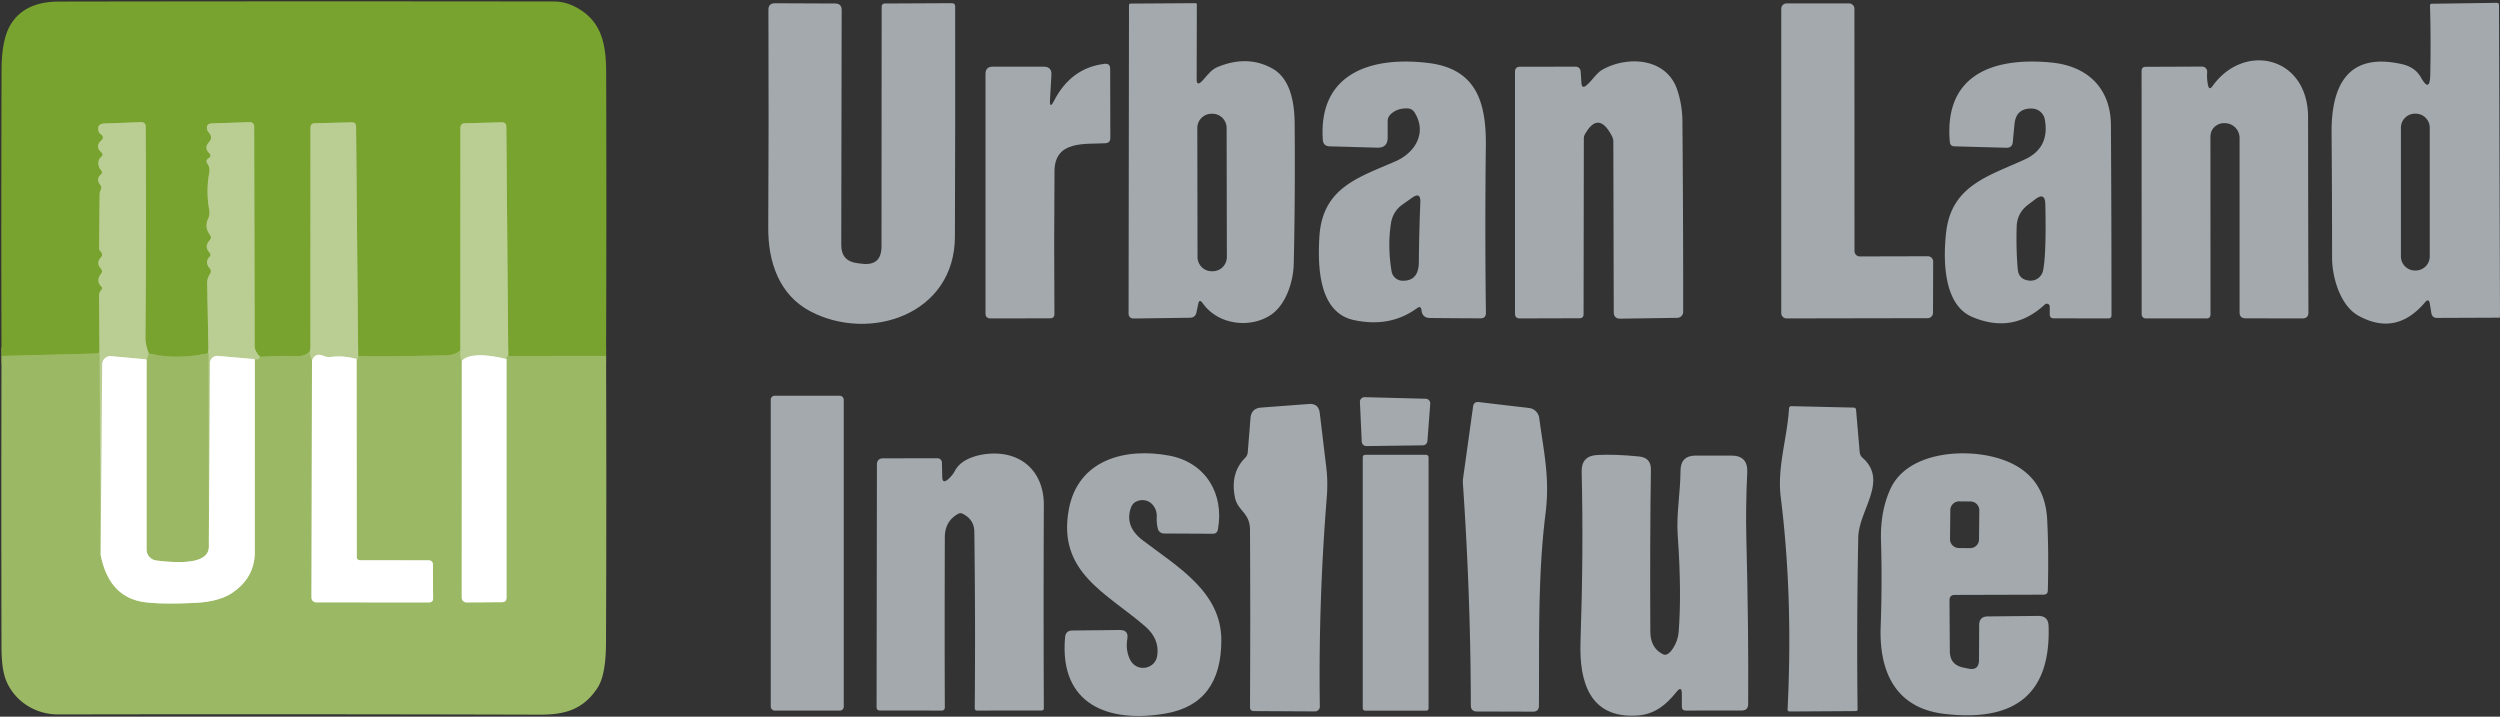 <svg xmlns="http://www.w3.org/2000/svg" viewBox="0.00 0.00 300.00 86.00"><rect x="0.00" y="0.00" width="300.00" height="86.00" fill="#333333" stroke="none"/><g stroke-width="2.00" fill="none" stroke-linecap="butt"><path stroke="#8aae49" d="   M 72.73 42.71   L 60.99 42.72"></path><path stroke="#99b961" d="   M 60.99 42.72   L 60.76 15.22   Q 60.76 14.67 60.20 14.68   L 55.78 14.79   Q 55.26 14.81 55.25 15.33   L 55.24 42.05"></path><path stroke="#8aae49" d="   M 55.24 42.05   Q 54.66 42.59 53.75 42.62   Q 48.37 42.78 42.98 42.74"></path><path stroke="#99b961" d="   M 42.98 42.74   L 42.73 15.19   Q 42.72 14.67 42.20 14.68   L 37.77 14.79   Q 37.26 14.80 37.26 15.32   L 37.25 42.04"></path><path stroke="#8aae49" d="   M 37.25 42.04   Q 36.76 42.76 35.75 42.73   Q 33.45 42.67 31.22 42.82"></path><path stroke="#99b961" d="   M 31.22 42.82   Q 30.56 42.18 30.56 41.50   Q 30.53 28.37 30.50 15.23   Q 30.49 14.64 29.91 14.66   L 25.42 14.81   Q 24.70 14.84 24.86 15.54   Q 24.90 15.74 25.04 15.88   Q 25.60 16.47 25.07 17.07   Q 24.44 17.77 25.15 18.42   A 0.33 0.33 0.0 0 1 25.09 18.95   Q 24.60 19.22 24.91 19.67   Q 25.22 20.14 25.12 20.69   Q 24.70 22.93 25.11 25.19   Q 25.21 25.74 24.98 26.24   Q 24.51 27.27 25.19 28.18   Q 25.45 28.52 25.16 28.84   Q 24.47 29.60 25.15 30.31   A 0.35 0.35 0.0 0 1 25.16 30.80   Q 24.53 31.48 25.17 32.19   A 0.53 0.53 0.0 0 1 25.24 32.80   L 25.10 33.04   Q 24.85 33.49 24.86 34.01   L 25.02 42.39"></path><path stroke="#8aae49" d="   M 25.02 42.39   Q 21.16 43.19 17.85 42.41"></path><path stroke="#99b961" d="   M 17.85 42.41   Q 17.44 41.33 17.45 40.50   Q 17.57 27.87 17.48 15.23   Q 17.48 14.64 16.90 14.66   L 12.52 14.82   Q 11.62 14.85 11.83 15.73   Q 11.89 15.96 12.08 16.09   Q 12.59 16.44 12.15 16.86   Q 11.38 17.57 12.16 18.28   Q 12.47 18.56 12.15 18.82   Q 11.82 19.10 11.81 19.53   Q 11.79 20.03 12.12 20.41   Q 12.37 20.70 12.09 20.96   Q 11.49 21.51 12.04 22.19   Q 12.26 22.47 12.09 22.79   Q 11.96 23.06 11.96 23.35   Q 11.92 26.56 11.90 29.77   Q 11.90 30.02 12.09 30.19   Q 12.23 30.32 12.25 30.51   Q 12.27 30.72 12.13 30.87   Q 11.49 31.54 12.10 32.22   Q 12.37 32.54 12.12 32.87   Q 11.46 33.73 12.22 34.45   Q 12.30 34.52 12.26 34.61   Q 12.22 34.73 12.13 34.83   Q 11.89 35.11 11.89 35.48   L 11.94 42.41"></path><path stroke="#8aae49" d="   M 11.94 42.41   L 0.18 42.71"></path><path stroke="#abc47c" d="   M 60.99 42.72   Q 60.71 42.68 60.78 43.09"></path><path stroke="#dde7c9" d="   M 60.78 43.09   Q 56.65 42.09 55.42 43.28"></path><path stroke="#abc47c" d="   M 55.42 43.28   Q 55.17 43.10 55.24 42.05"></path><path stroke="#abc47c" d="   M 42.98 42.74   Q 43.06 43.18 42.79 43.08"></path><path stroke="#dde7c9" d="   M 42.79 43.08   Q 41.20 42.65 39.78 42.83   Q 39.28 42.90 38.83 42.71   Q 37.79 42.27 37.44 43.24"></path><path stroke="#abc47c" d="   M 37.44 43.24   Q 37.04 42.43 37.25 42.04"></path><path stroke="#cddcb2" d="   M 25.06 65.45   Q 25.24 68.07 18.76 67.26   A 1.33 1.33 0.0 0 1 17.59 65.94   L 17.59 43.13"></path><path stroke="#abc47c" d="   M 17.85 42.41   Q 17.81 42.71 17.59 43.13"></path><path stroke="#dde7c9" d="   M 17.59 43.13   L 13.32 42.74   A 0.97 0.97 0.0 0 0 12.26 43.70   L 12.07 66.54"></path><path stroke="#abc47c" d="   M 12.07 66.54   L 11.94 42.41"></path><path stroke="#cddcb2" d="   M 12.07 66.54   Q 13.08 71.77 17.51 72.28   Q 19.65 72.53 23.46 72.34   Q 26.31 72.20 27.90 71.12   Q 30.57 69.29 30.57 66.26   Q 30.57 54.81 30.58 43.10"></path><path stroke="#cddcb2" d="   M 37.44 43.24   L 37.38 71.71   A 0.56 0.56 0.0 0 0 37.94 72.28   L 51.47 72.29   Q 51.98 72.29 51.97 71.78   L 51.95 67.72   A 0.48 0.48 0.0 0 0 51.47 67.24   L 43.21 67.23   Q 42.81 67.22 42.81 66.82   L 42.79 43.08"></path><path stroke="#cddcb2" d="   M 55.42 43.28   L 55.41 71.71   A 0.58 0.58 0.0 0 0 55.99 72.29   L 60.23 72.26   Q 60.78 72.26 60.78 71.71   L 60.78 43.09"></path><path stroke="#abc47c" d="   M 31.22 42.82   Q 30.98 43.26 30.58 43.10"></path><path stroke="#dde7c9" d="   M 30.58 43.10   L 26.12 42.71   A 0.86 0.85 2.8 0 0 25.19 43.55   L 25.06 65.45"></path><path stroke="#abc47c" d="   M 25.06 65.45   L 25.02 42.39"></path></g><path fill="#78a32e" d="   M 72.73 42.71   L 60.99 42.72   L 60.76 15.22   Q 60.76 14.67 60.20 14.68   L 55.78 14.79   Q 55.26 14.81 55.25 15.33   L 55.24 42.05   Q 54.66 42.59 53.75 42.62   Q 48.37 42.78 42.98 42.74   L 42.73 15.19   Q 42.72 14.67 42.20 14.68   L 37.77 14.79   Q 37.26 14.80 37.26 15.32   L 37.25 42.04   Q 36.76 42.76 35.75 42.73   Q 33.45 42.67 31.22 42.82   Q 30.56 42.18 30.56 41.50   Q 30.53 28.37 30.50 15.23   Q 30.49 14.64 29.91 14.66   L 25.42 14.81   Q 24.70 14.84 24.86 15.54   Q 24.90 15.74 25.04 15.88   Q 25.60 16.47 25.07 17.07   Q 24.44 17.77 25.15 18.42   A 0.33 0.33 0.0 0 1 25.09 18.95   Q 24.60 19.22 24.91 19.67   Q 25.22 20.14 25.12 20.69   Q 24.70 22.93 25.11 25.19   Q 25.21 25.74 24.98 26.24   Q 24.51 27.27 25.19 28.18   Q 25.45 28.52 25.16 28.84   Q 24.47 29.60 25.15 30.31   A 0.35 0.35 0.0 0 1 25.16 30.80   Q 24.53 31.48 25.17 32.19   A 0.53 0.53 0.0 0 1 25.24 32.80   L 25.10 33.04   Q 24.85 33.49 24.86 34.01   L 25.02 42.39   Q 21.16 43.19 17.85 42.41   Q 17.44 41.33 17.45 40.50   Q 17.57 27.87 17.48 15.23   Q 17.48 14.64 16.90 14.66   L 12.52 14.82   Q 11.62 14.85 11.83 15.73   Q 11.89 15.96 12.08 16.09   Q 12.59 16.44 12.15 16.86   Q 11.38 17.57 12.16 18.28   Q 12.47 18.56 12.15 18.82   Q 11.82 19.10 11.81 19.53   Q 11.79 20.03 12.12 20.41   Q 12.37 20.70 12.09 20.96   Q 11.49 21.51 12.04 22.19   Q 12.26 22.47 12.09 22.79   Q 11.96 23.06 11.96 23.35   Q 11.92 26.56 11.90 29.77   Q 11.90 30.02 12.09 30.19   Q 12.23 30.32 12.25 30.51   Q 12.27 30.72 12.13 30.87   Q 11.49 31.54 12.10 32.22   Q 12.37 32.54 12.12 32.87   Q 11.46 33.73 12.22 34.45   Q 12.30 34.52 12.26 34.61   Q 12.22 34.73 12.13 34.83   Q 11.89 35.11 11.89 35.48   L 11.94 42.41   L 0.18 42.71   Q 0.13 25.57 0.19 8.26   Q 0.21 4.74 1.26 2.98   Q 2.93 0.20 7.02 0.19   Q 35.00 0.14 66.46 0.18   Q 67.80 0.18 69.05 0.83   C 72.22 2.49 72.73 5.29 72.74 8.72   Q 72.79 25.75 72.73 42.71   Z"></path><path fill="#a3a9ad" d="   M 102.88 31.58   L 103.43 31.65   Q 105.78 31.94 105.78 29.57   L 105.80 0.81   Q 105.80 0.42 106.19 0.42   L 114.21 0.38   Q 114.62 0.37 114.62 0.78   Q 114.64 14.39 114.59 28.39   C 114.57 37.76 104.37 41.08 97.28 37.38   C 93.51 35.42 92.17 31.46 92.19 27.35   Q 92.26 15.29 92.21 1.19   Q 92.20 0.39 93.00 0.39   L 100.21 0.42   Q 101.00 0.42 101.00 1.21   L 100.95 29.38   Q 100.94 31.34 102.88 31.58   Z"></path><path fill="#a3a9ad" d="   M 143.78 36.49   L 143.58 37.47   Q 143.45 38.12 142.78 38.13   L 136.08 38.22   Q 135.43 38.23 135.43 37.58   L 135.48 0.63   Q 135.48 0.43 135.67 0.43   L 143.44 0.38   Q 143.63 0.38 143.62 0.56   L 143.60 9.50   Q 143.59 10.38 144.22 9.75   C 144.82 9.15 145.28 8.38 146.12 8.04   Q 149.65 6.58 152.61 8.18   C 154.94 9.43 155.35 12.50 155.36 14.96   Q 155.43 23.69 155.25 31.63   C 155.21 33.74 154.35 36.52 152.53 37.77   C 150.08 39.43 146.19 39.03 144.32 36.38   Q 143.92 35.81 143.78 36.49   Z   M 147.196 15.357   A 1.71 1.71 0.0 0 0 145.483 13.65   L 145.383 13.65   A 1.71 1.71 0.0 0 0 143.677 15.363   L 143.703 30.843   A 1.71 1.71 0.0 0 0 145.417 32.55   L 145.517 32.55   A 1.71 1.71 0.0 0 0 147.224 30.837   L 147.196 15.357   Z"></path><path fill="#a3a9ad" d="   M 300.00 37.83   Q 299.96 37.98 300.00 38.12   L 292.45 38.15   Q 291.86 38.15 291.76 37.56   L 291.58 36.44   Q 291.46 35.74 291.00 36.28   Q 287.54 40.38 283.02 37.89   C 280.85 36.70 279.85 33.32 279.85 30.93   Q 279.85 23.56 279.79 16.00   C 279.74 10.54 281.53 6.18 288.24 7.70   Q 289.82 8.06 290.51 9.29   Q 291.58 11.18 291.63 9.00   Q 291.72 4.65 291.60 0.68   Q 291.60 0.46 291.82 0.45   L 299.60 0.34   Q 299.88 0.34 299.88 0.62   L 300.00 37.83   Z   M 291.57 15.33   A 1.69 1.69 0.0 0 0 289.88 13.64   L 289.80 13.64   A 1.69 1.69 0.0 0 0 288.11 15.33   L 288.11 30.77   A 1.69 1.69 0.0 0 0 289.80 32.46   L 289.88 32.46   A 1.69 1.69 0.0 0 0 291.57 30.77   L 291.57 15.33   Z"></path><path fill="#a3a9ad" d="   M 231.98 31.39   L 231.96 37.54   A 0.64 0.64 0.0 0 1 231.32 38.18   L 214.39 38.21   A 0.64 0.64 0.0 0 1 213.75 37.57   L 213.75 1.05   A 0.64 0.64 0.0 0 1 214.39 0.41   L 221.89 0.41   A 0.64 0.64 0.0 0 1 222.53 1.05   L 222.54 30.13   A 0.64 0.64 0.0 0 0 223.18 30.77   L 231.34 30.75   A 0.64 0.64 0.0 0 1 231.98 31.39   Z"></path><path fill="#a3a9ad" d="   M 190.41 10.21   C 191.08 9.64 191.56 8.77 192.31 8.35   C 195.36 6.65 199.99 6.96 201.27 10.78   Q 201.87 12.59 201.89 14.50   Q 201.99 26.44 201.98 37.43   A 0.72 0.72 0.0 0 1 201.27 38.14   L 194.46 38.24   Q 193.66 38.26 193.65 37.46   L 193.60 17.00   A 1.43 1.38 32.6 0 0 193.45 16.37   Q 191.83 13.23 190.21 16.08   A 1.06 1.04 -29.8 0 0 190.06 16.62   L 190.03 37.70   Q 190.03 38.18 189.55 38.19   L 182.38 38.21   Q 181.80 38.21 181.80 37.63   L 181.80 8.61   Q 181.80 8.02 182.39 8.01   L 189.07 8.00   A 0.60 0.60 0.0 0 1 189.68 8.57   L 189.77 9.94   Q 189.82 10.73 190.41 10.21   Z"></path><path fill="#a3a9ad" d="   M 264.96 10.20   Q 265.10 10.90 265.51 10.32   C 269.30 5.03 276.96 6.74 276.97 14.07   Q 276.98 26.10 277.01 37.50   Q 277.01 38.21 276.30 38.21   L 269.48 38.20   Q 268.75 38.20 268.75 37.48   L 268.75 16.56   A 1.78 1.77 -85.9 0 0 267.23 14.80   Q 266.64 14.72 266.23 14.91   Q 265.25 15.37 265.25 16.47   L 265.26 37.72   Q 265.26 38.21 264.78 38.21   L 257.48 38.21   A 0.48 0.48 0.0 0 1 257.00 37.73   L 256.99 8.52   Q 256.99 8.02 257.49 8.02   L 264.25 7.99   A 0.61 0.61 0.0 0 1 264.86 8.65   Q 264.80 9.45 264.96 10.20   Z"></path><path fill="#a3a9ad" d="   M 170.03 36.99   Q 166.81 39.34 162.47 38.41   C 158.17 37.49 158.14 31.81 158.32 28.50   C 158.65 22.56 162.91 21.34 167.45 19.36   C 169.81 18.34 171.28 15.94 169.75 13.50   Q 169.46 13.03 168.90 13.01   Q 167.64 12.97 166.86 13.73   Q 166.52 14.07 166.52 14.55   L 166.52 16.49   Q 166.53 17.76 165.26 17.72   L 159.55 17.56   Q 158.79 17.53 158.74 16.78   C 158.18 8.65 164.75 6.72 171.48 7.57   C 177.22 8.30 178.36 12.36 178.30 17.54   Q 178.18 27.86 178.31 37.55   Q 178.31 38.20 177.66 38.20   Q 174.73 38.19 171.62 38.16   Q 170.67 38.15 170.58 37.24   Q 170.52 36.63 170.03 36.99   Z   M 166.93 26.73   Q 166.48 29.49 166.99 32.56   A 1.36 1.36 0.0 0 0 168.31 33.69   Q 170.24 33.72 170.26 31.48   Q 170.30 27.67 170.44 24.26   Q 170.49 22.99 169.45 23.73   L 168.26 24.57   A 3.27 3.27 0.0 0 0 166.93 26.73   Z"></path><path fill="#a3a9ad" d="   M 245.97 36.80   A 0.35 0.35 0.0 0 0 245.38 36.54   Q 241.52 40.12 236.64 38.02   C 233.15 36.52 233.19 31.05 233.53 27.93   C 234.15 22.27 238.58 21.15 242.98 19.13   Q 245.99 17.74 245.38 14.34   A 1.60 1.59 85.9 0 0 243.88 13.03   Q 241.96 12.95 241.75 14.82   Q 241.63 15.93 241.54 17.03   Q 241.48 17.75 240.76 17.73   L 234.52 17.56   Q 234.02 17.54 233.98 17.04   C 233.24 8.74 239.49 6.84 246.22 7.51   C 250.55 7.95 253.28 10.61 253.31 15.02   Q 253.38 26.55 253.38 37.84   Q 253.38 38.21 253.01 38.21   L 246.46 38.20   Q 245.96 38.20 245.97 37.71   L 245.97 36.80   Z   M 245.44 24.50   Q 245.41 23.01 244.22 23.92   L 243.35 24.58   Q 242.04 25.58 242.00 27.22   Q 241.92 29.92 242.13 32.31   Q 242.24 33.53 243.49 33.67   A 1.53 1.52 9.2 0 0 245.17 32.46   Q 245.57 30.50 245.44 24.50   Z"></path><path fill="#a3a9ad" d="   M 126.00 11.99   Q 125.94 13.15 126.47 12.12   Q 128.51 8.14 132.55 7.66   Q 133.22 7.58 133.22 8.25   L 133.24 16.55   Q 133.25 17.15 132.64 17.19   C 130.21 17.33 126.57 16.81 126.54 20.53   Q 126.47 28.90 126.53 37.68   Q 126.53 38.20 126.01 38.20   L 118.86 38.21   Q 118.26 38.21 118.26 37.61   L 118.26 8.87   Q 118.26 8.00 119.13 8.00   L 125.23 8.00   Q 126.23 8.00 126.17 8.99   L 126.00 11.99   Z"></path><path fill="#bace93" d="   M 17.85 42.41   Q 17.81 42.71 17.59 43.13   L 13.32 42.74   A 0.97 0.97 0.0 0 0 12.26 43.70   L 12.07 66.54   L 11.94 42.41   L 11.89 35.48   Q 11.89 35.11 12.13 34.83   Q 12.22 34.73 12.26 34.61   Q 12.30 34.52 12.22 34.45   Q 11.46 33.73 12.12 32.87   Q 12.37 32.54 12.10 32.22   Q 11.49 31.54 12.13 30.87   Q 12.27 30.72 12.25 30.51   Q 12.23 30.32 12.09 30.19   Q 11.90 30.02 11.90 29.77   Q 11.92 26.56 11.96 23.35   Q 11.96 23.06 12.09 22.79   Q 12.26 22.47 12.04 22.19   Q 11.49 21.51 12.09 20.96   Q 12.37 20.70 12.12 20.41   Q 11.79 20.03 11.81 19.53   Q 11.82 19.10 12.15 18.82   Q 12.47 18.56 12.16 18.28   Q 11.38 17.57 12.15 16.86   Q 12.59 16.44 12.08 16.09   Q 11.89 15.96 11.83 15.73   Q 11.62 14.85 12.52 14.82   L 16.90 14.66   Q 17.48 14.64 17.48 15.23   Q 17.57 27.87 17.45 40.50   Q 17.44 41.33 17.85 42.41   Z"></path><path fill="#bace93" d="   M 31.22 42.82   Q 30.98 43.26 30.58 43.10   L 26.12 42.71   A 0.86 0.85 2.8 0 0 25.19 43.55   L 25.06 65.45   L 25.02 42.39   L 24.86 34.01   Q 24.85 33.49 25.10 33.04   L 25.24 32.80   A 0.53 0.53 0.0 0 0 25.17 32.19   Q 24.53 31.48 25.16 30.80   A 0.35 0.35 0.0 0 0 25.15 30.31   Q 24.47 29.60 25.16 28.84   Q 25.45 28.52 25.19 28.18   Q 24.51 27.27 24.98 26.24   Q 25.21 25.74 25.11 25.19   Q 24.70 22.93 25.12 20.69   Q 25.22 20.14 24.91 19.67   Q 24.60 19.22 25.09 18.95   A 0.33 0.33 0.0 0 0 25.15 18.42   Q 24.44 17.77 25.07 17.07   Q 25.60 16.47 25.04 15.88   Q 24.90 15.74 24.86 15.54   Q 24.70 14.84 25.42 14.81   L 29.91 14.66   Q 30.49 14.64 30.50 15.23   Q 30.53 28.37 30.56 41.50   Q 30.56 42.18 31.22 42.82   Z"></path><path fill="#bace93" d="   M 42.98 42.74   Q 43.06 43.18 42.79 43.08   Q 41.20 42.65 39.78 42.83   Q 39.28 42.90 38.83 42.71   Q 37.79 42.27 37.44 43.24   Q 37.04 42.43 37.25 42.04   L 37.26 15.32   Q 37.26 14.80 37.77 14.79   L 42.20 14.68   Q 42.72 14.67 42.73 15.19   L 42.98 42.74   Z"></path><path fill="#bace93" d="   M 60.99 42.72   Q 60.71 42.68 60.78 43.09   Q 56.65 42.09 55.42 43.28   Q 55.17 43.10 55.24 42.05   L 55.25 15.33   Q 55.26 14.81 55.78 14.79   L 60.20 14.68   Q 60.76 14.67 60.76 15.22   L 60.99 42.72   Z"></path><path fill="#9bb964" d="   M 11.94 42.41   L 12.07 66.54   Q 13.08 71.77 17.51 72.28   Q 19.65 72.53 23.46 72.34   Q 26.31 72.20 27.90 71.12   Q 30.57 69.29 30.57 66.26   Q 30.57 54.81 30.58 43.10   Q 30.98 43.26 31.22 42.82   Q 33.45 42.67 35.75 42.73   Q 36.76 42.76 37.25 42.04   Q 37.04 42.43 37.44 43.24   L 37.38 71.71   A 0.56 0.56 0.0 0 0 37.94 72.28   L 51.47 72.29   Q 51.98 72.29 51.97 71.78   L 51.95 67.72   A 0.48 0.48 0.0 0 0 51.47 67.24   L 43.21 67.23   Q 42.81 67.22 42.81 66.82   L 42.79 43.08   Q 43.06 43.18 42.98 42.74   Q 48.37 42.78 53.75 42.62   Q 54.66 42.59 55.24 42.05   Q 55.17 43.10 55.42 43.28   L 55.41 71.71   A 0.58 0.58 0.0 0 0 55.99 72.29   L 60.23 72.26   Q 60.78 72.26 60.78 71.71   L 60.78 43.09   Q 60.71 42.68 60.99 42.72   L 72.73 42.71   Q 72.79 59.97 72.72 77.13   Q 72.71 80.99 71.71 82.53   C 69.96 85.21 67.69 85.77 64.75 85.76   Q 36.10 85.68 6.98 85.73   C 4.33 85.74 1.85 84.25 0.77 81.75   Q 0.18 80.38 0.18 77.67   Q 0.14 60.28 0.18 42.71   L 11.94 42.41   Z"></path><path fill="#9bb964" d="   M 17.85 42.41   Q 21.16 43.19 25.02 42.39   L 25.06 65.45   Q 25.24 68.07 18.76 67.26   A 1.33 1.33 0.0 0 1 17.59 65.94   L 17.59 43.13   Q 17.81 42.71 17.85 42.41   Z"></path><path fill="#ffffff" d="   M 17.59 43.13   L 17.59 65.94   A 1.33 1.33 0.0 0 0 18.76 67.26   Q 25.24 68.07 25.06 65.45   L 25.19 43.55   A 0.86 0.85 2.8 0 1 26.12 42.71   L 30.58 43.10   Q 30.57 54.81 30.57 66.26   Q 30.57 69.29 27.90 71.12   Q 26.31 72.20 23.46 72.34   Q 19.65 72.53 17.51 72.28   Q 13.08 71.77 12.07 66.54   L 12.26 43.70   A 0.97 0.97 0.0 0 1 13.32 42.74   L 17.59 43.13   Z"></path><path fill="#ffffff" d="   M 42.79 43.08   L 42.81 66.82   Q 42.81 67.22 43.21 67.23   L 51.47 67.24   A 0.48 0.48 0.0 0 1 51.95 67.72   L 51.97 71.78   Q 51.98 72.29 51.47 72.29   L 37.94 72.28   A 0.56 0.56 0.0 0 1 37.38 71.71   L 37.44 43.24   Q 37.79 42.27 38.83 42.71   Q 39.28 42.90 39.78 42.83   Q 41.20 42.65 42.79 43.08   Z"></path><path fill="#ffffff" d="   M 60.78 43.09   L 60.78 71.71   Q 60.78 72.26 60.23 72.26   L 55.99 72.29   A 0.58 0.58 0.0 0 1 55.41 71.71   L 55.42 43.28   Q 56.65 42.09 60.78 43.09   Z"></path><rect fill="#a3a9ad" x="92.49" y="47.49" width="8.76" height="37.78" rx="0.45"></rect><path fill="#a3a9ad" d="   M 170.74 53.44   L 163.98 53.53   A 0.56 0.56 0.0 0 1 163.41 53.00   L 163.19 48.25   A 0.56 0.56 0.0 0 1 163.76 47.66   L 171.09 47.85   A 0.56 0.56 0.0 0 1 171.63 48.45   L 171.29 52.92   A 0.56 0.56 0.0 0 1 170.74 53.44   Z"></path><path fill="#a3a9ad" d="   M 175.57 57.40   L 176.77 48.79   Q 176.85 48.18 177.47 48.25   L 183.48 48.96   A 1.40 1.39 89.5 0 1 184.71 50.17   C 185.24 54.19 186.01 57.33 185.46 61.66   C 184.51 69.26 184.73 76.98 184.67 84.69   Q 184.67 85.40 183.96 85.40   L 177.24 85.38   Q 176.50 85.38 176.50 84.64   Q 176.48 71.59 175.55 58.04   A 3.48 3.38 -44.1 0 1 175.57 57.40   Z"></path><path fill="#a3a9ad" d="   M 159.22 59.58   Q 158.20 72.25 158.38 84.78   A 0.58 0.58 0.0 0 1 157.80 85.37   L 150.48 85.33   Q 149.99 85.33 150.00 84.84   Q 150.06 74.29 150.00 63.59   C 149.99 61.49 148.54 61.34 148.20 59.72   Q 147.59 56.78 149.42 54.94   A 1.07 1.05 -20.7 0 0 149.73 54.27   L 150.06 50.17   Q 150.16 49.00 151.33 48.91   L 157.06 48.48   Q 158.23 48.39 158.37 49.56   L 159.15 56.04   Q 159.36 57.81 159.22 59.58   Z"></path><path fill="#a3a9ad" d="   M 222.91 85.11   Q 222.91 85.33 222.69 85.33   L 214.78 85.38   Q 214.49 85.38 214.51 85.10   Q 215.18 71.58 213.69 59.66   C 213.24 56.08 214.46 52.64 214.68 49.04   Q 214.70 48.73 215.01 48.74   L 222.41 48.91   Q 222.71 48.91 222.73 49.21   L 223.16 54.23   A 1.05 1.04 -71.2 0 0 223.50 54.93   C 226.65 57.70 223.05 61.22 222.99 64.50   Q 222.79 74.93 222.91 85.11   Z"></path><rect fill="#a3a9ad" x="163.53" y="54.58" width="7.90" height="30.70" rx="0.27"></rect><path fill="#a3a9ad" d="   M 113.75 57.53   Q 114.29 57.07 114.62 56.45   C 115.26 55.26 116.76 54.72 118.06 54.52   C 122.37 53.89 125.28 56.48 125.26 60.61   Q 125.21 72.65 125.26 85.00   A 0.26 0.26 0.0 0 1 125.00 85.26   L 117.27 85.27   Q 116.97 85.27 116.97 84.98   Q 117.06 74.61 116.92 63.80   Q 116.90 62.33 115.50 61.64   Q 115.25 61.52 115.00 61.65   Q 113.39 62.52 113.38 64.45   Q 113.34 76.19 113.38 84.87   Q 113.38 85.27 112.98 85.27   L 105.60 85.26   Q 105.18 85.26 105.19 84.85   L 105.23 55.76   Q 105.23 55.00 105.99 55.00   L 112.50 54.99   A 0.53 0.52 -0.6 0 1 113.03 55.50   L 113.07 57.23   Q 113.09 58.09 113.75 57.53   Z"></path><path fill="#a3a9ad" d="   M 138.87 78.68   Q 139.16 76.68 137.44 75.18   C 132.83 71.17 126.85 68.71 128.26 61.12   C 129.37 55.13 135.07 53.68 140.34 54.68   C 144.65 55.50 146.93 59.23 146.15 63.53   Q 146.06 64.06 145.52 64.05   L 139.73 64.02   Q 139.09 64.02 138.93 63.40   Q 138.77 62.74 138.81 62.06   C 138.89 60.81 137.88 59.70 136.58 60.09   Q 135.93 60.29 135.71 60.92   Q 134.92 63.16 137.13 64.84   C 141.25 67.98 146.55 71.00 146.56 76.79   Q 146.58 84.46 139.88 85.62   C 133.09 86.80 127.08 84.62 127.81 76.47   Q 127.88 75.67 128.68 75.66   L 134.38 75.60   Q 135.45 75.59 135.28 76.65   Q 135.05 78.03 135.61 79.16   C 136.38 80.72 138.63 80.33 138.87 78.68   Z"></path><path fill="#a3a9ad" d="   M 201.17 83.04   C 199.97 84.55 198.56 85.72 196.53 85.86   C 190.72 86.27 189.50 81.76 189.66 77.02   Q 190.03 66.28 189.80 56.61   Q 189.75 54.70 191.66 54.60   Q 193.89 54.49 196.71 54.78   Q 198.13 54.93 198.11 56.36   Q 197.98 64.88 198.04 75.82   Q 198.05 77.75 199.55 78.51   Q 200.13 78.80 200.80 77.74   Q 201.35 76.87 201.44 75.84   Q 201.81 71.04 201.33 64.32   C 201.14 61.66 201.65 59.15 201.66 56.51   Q 201.66 54.67 203.49 54.67   L 207.75 54.67   Q 209.76 54.66 209.67 56.68   Q 209.47 60.90 209.56 64.54   Q 209.84 75.39 209.78 84.50   Q 209.77 85.26 209.01 85.26   L 202.29 85.27   Q 201.82 85.27 201.82 84.79   L 201.82 83.27   Q 201.82 82.22 201.17 83.04   Z"></path><path fill="#a3a9ad" d="   M 233.94 72.04   L 233.98 78.15   Q 233.99 79.76 235.56 80.10   L 236.19 80.23   Q 237.47 80.51 237.48 79.20   L 237.50 74.99   Q 237.51 73.99 238.51 73.97   L 244.57 73.91   Q 245.79 73.89 245.83 75.11   Q 246.24 87.21 233.28 85.66   C 227.50 84.96 225.48 80.65 225.68 75.19   Q 225.87 69.94 225.72 64.93   Q 225.61 61.35 226.87 58.63   C 228.86 54.36 235.30 53.80 239.36 54.87   Q 245.35 56.44 245.66 62.34   Q 245.86 66.13 245.74 70.85   Q 245.73 71.36 245.22 71.36   L 234.58 71.39   Q 233.94 71.39 233.94 72.04   Z   M 237.518 61.248   A 1.06 1.06 0.0 0 0 236.469 60.177   L 235.109 60.163   A 1.06 1.06 0.0 0 0 234.038 61.212   L 234.002 64.692   A 1.06 1.06 0.0 0 0 235.051 65.763   L 236.411 65.777   A 1.06 1.06 0.0 0 0 237.482 64.728   L 237.518 61.248   Z"></path></svg>
